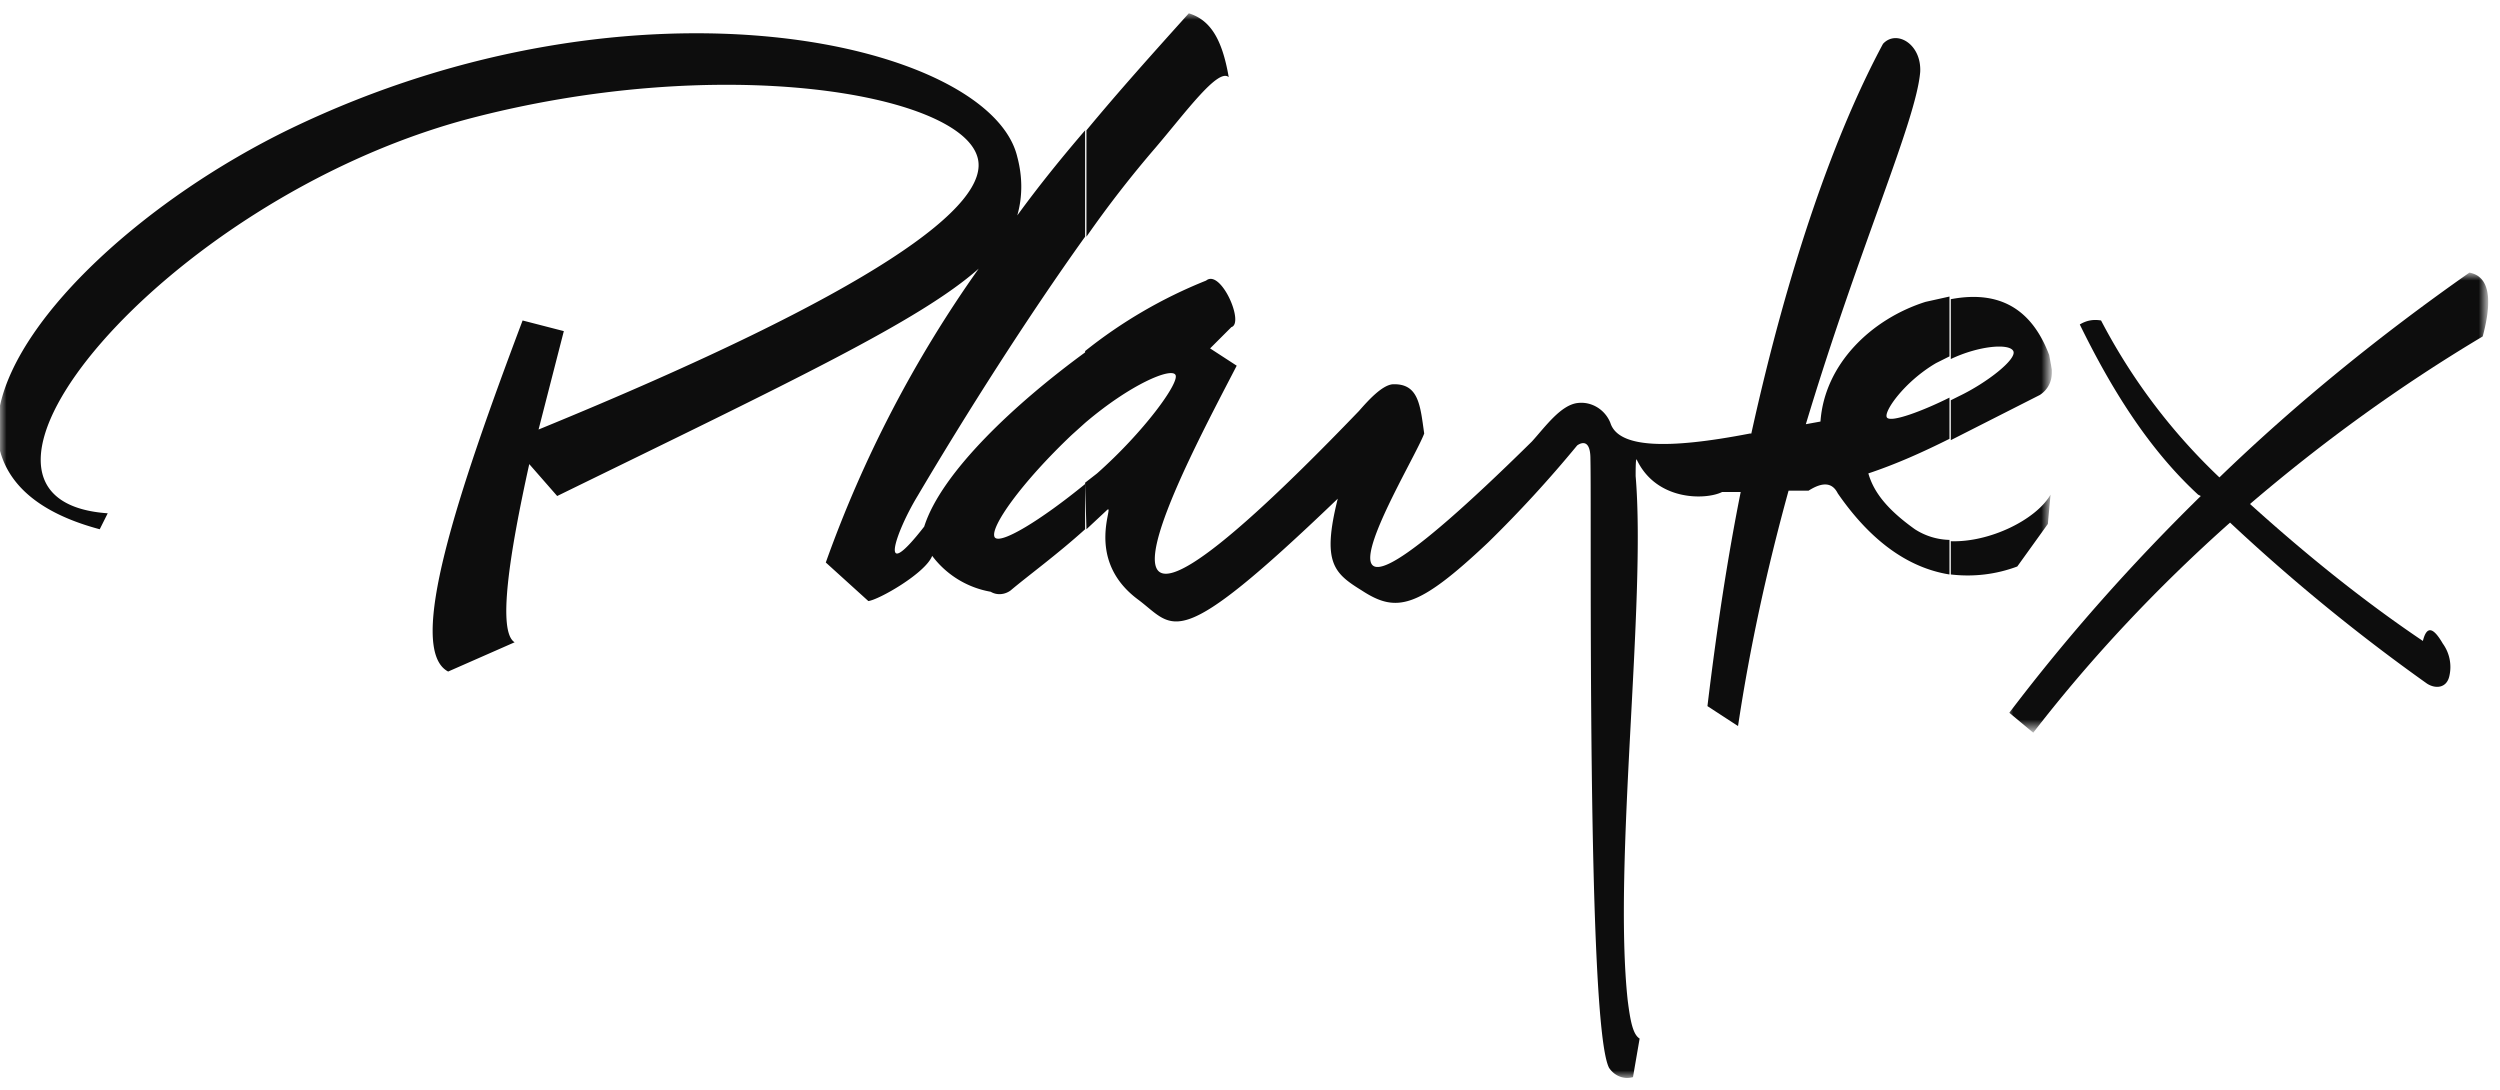 <svg version="1.1" id="Layer_1" xmlns="http://www.w3.org/2000/svg" x="0" y="0" viewBox="0 0 188 82" xml:space="preserve" enable-background="new 0 0 188 82"><style>.st1{fill-rule:evenodd;clip-rule:evenodd;fill:#fff}</style><g id="logo-_x2F_-client-_x2F_--playtext-_x2F_-black"><g id="logo-_x2F_-client-_x2F_-playtext"><g id="Group-3" transform="translate(0 .2)"><defs><filter id="Adobe_OpacityMaskFilter" filterUnits="userSpaceOnUse" x="0" y=".8" width="154.3" height="80.2"><feColorMatrix values="1 0 0 0 0 0 1 0 0 0 0 0 1 0 0 0 0 0 1 0"/></filter></defs><mask maskUnits="userSpaceOnUse" x="0" y=".8" width="154.3" height="80.2" id="mask-2_1_"><g filter="url(#Adobe_OpacityMaskFilter)"><path id="path-1_1_" class="st1" d="M0 .8h154.3V81H0z"/></g></mask><path id="Fill-1" d="M40.5 32.1l1.9-7.4-3.1-.8c-4.9 13-8.8 24.7-5.6 26.4l5-2.2c-1.3-.8-.4-6.6 1.1-13.4l2.1 2.4C59.7 28.4 69.2 23.9 73.6 20a91 91 0 00-11.5 22.1l3.2 2.9c.8-.1 4.3-2.1 4.8-3.4a7 7 0 004.4 2.7c.5.3 1.1.2 1.5-.1 1.3-1.1 3.5-2.7 5.6-4.6v-3.4c-3.3 2.7-6.4 4.6-6.8 4-.4-.7 2-4.1 5.8-7.7l1-.9v-5.3c-5.2 3.8-10.8 9-12.1 13.1-3.5 4.5-2.2.5-.5-2.3 3.6-6.1 8.3-13.5 12.6-19.5v-8c-1.8 2.1-3.5 4.2-5.1 6.4.4-1.4.4-2.9 0-4.4-2-8.5-28.4-14.8-54.7-2.1C11.1 14.7 1.5 23.4 0 30.3v3.4c.7 2.6 3 4.7 7.5 5.9l.6-1.2C-6.2 37.4 12.2 15 35 8.8c19.1-5.1 37.1-2 38.5 2.8 1.1 3.6-7.6 10.1-33 20.5zm41.2-14.5v-8c2.4-2.9 5-5.8 7.7-8.8 1.6.5 2.5 1.9 3 4.8-.8-.7-3.2 2.6-5.5 5.3a82.9 82.9 0 00-5.2 6.7zm0 22l1.5-1.4c.8-.8-1.8 3.6 2.4 6.7 2.8 2.1 2.7 4.2 15-7.6-1.2 4.8-.3 5.6 1.8 6.9 2.6 1.7 4.2 1.4 9.5-3.6a92 92 0 006.7-7.3s1-.8 1 1c.1 4.3-.3 42.5 1.4 45.8.4.6 1.1.9 1.8.7l.5-2.9c-.5-.3-.7-1.3-.9-2.9-1.1-10.3 1.4-29.9.6-39.4 0-.5 0-1.5.1-1.2 1.5 3.1 5.2 3 6.4 2.4h1.4c-1 5-1.8 10.3-2.5 16.1l2.3 1.5c.9-6 2.2-11.9 3.8-17.7h1.5c1.1-.7 1.8-.6 2.2.2 2.9 4.2 5.9 5.7 8.4 6.1v-2.6a5 5 0 01-2.6-.8c-2.1-1.5-3.1-2.8-3.5-4.2 2.1-.7 4.1-1.6 6.1-2.6v-3.1c-2 1-4.4 1.9-4.7 1.5s1.3-2.7 3.7-4.1l1-.5v-4.5l-1.8.4c-4.1 1.3-7.6 4.7-7.9 9l-1.1.2c4-13.3 8.3-22.8 8.6-26.5.1-2.1-1.8-3.2-2.8-2.1-3.6 6.7-7.1 16.6-9.9 29.3h-.1c-6.2 1.2-9.9 1.1-10.5-.8-.4-1-1.4-1.6-2.4-1.5-1.3.1-2.5 1.8-3.5 2.9-20.5 20.2-9.1 2.1-8.1-.6-.3-2.1-.4-3.8-2.4-3.7-.8.1-1.8 1.2-2.5 2-25.1 26.1-12.7 3.4-9.2-3.4L91 26l1.6-1.6c1-.3-.8-4.4-1.9-3.5a36 36 0 00-9.1 5.3v5.4c3.4-2.9 6.5-4.2 6.8-3.6s-2.4 4.3-5.9 7.4l-.9.7.1 3.5zm65-6.7l6.7-3.4c.6-.4.9-1 .9-1.7v-.2l-.2-1.1c-1.1-2.9-3.2-5-7.4-4.2v4.5c2.1-1 4.4-1.2 4.7-.6.3.6-2 2.4-4.1 3.4l-.6.3v3zm0 10.1c1.7.2 3.4 0 5-.6l2.3-3.2.2-2.2c-1.1 1.9-4.6 3.6-7.5 3.5V43z" mask="url(#mask-2_1_)" fill-rule="evenodd" clip-rule="evenodd" fill="#0d0d0d"/></g><g id="Group-6" transform="translate(150 20.2)"><defs><filter id="Adobe_OpacityMaskFilter_1_" filterUnits="userSpaceOnUse" x=".9" y=".4" width="36.2" height="34.5"><feColorMatrix values="1 0 0 0 0 0 1 0 0 0 0 0 1 0 0 0 0 0 1 0"/></filter></defs><mask maskUnits="userSpaceOnUse" x=".9" y=".4" width="36.2" height="34.5" id="mask-4_1_"><g filter="url(#Adobe_OpacityMaskFilter_1_)"><path id="path-3_1_" class="st1" d="M.9.4h36.2v34.5H.9z"/></g></mask><path id="Fill-4" d="M16.9 15.7A44.7 44.7 0 018 3.9c-.6-.1-1.1 0-1.6.3 2.3 4.7 5.1 9.3 8.9 12.8l.2.1c-5.2 5.1-10 10.5-14.4 16.3l1.8 1.5c4.4-5.7 9.4-11 14.8-15.8a142 142 0 0014.8 12.1c.6.4 1.5.4 1.7-.6a3 3 0 00-.5-2.4c-.7-1.2-1.2-1.4-1.5-.2-4.6-3.1-8.9-6.6-13-10.3C24.7 13 30.5 8.8 36.7 5.1c.7-2.6.6-4.5-1-4.8-6.7 4.7-13 9.8-18.8 15.4z" mask="url(#mask-4_1_)" fill-rule="evenodd" clip-rule="evenodd" fill="#0d0d0d"/></g></g></g></svg>